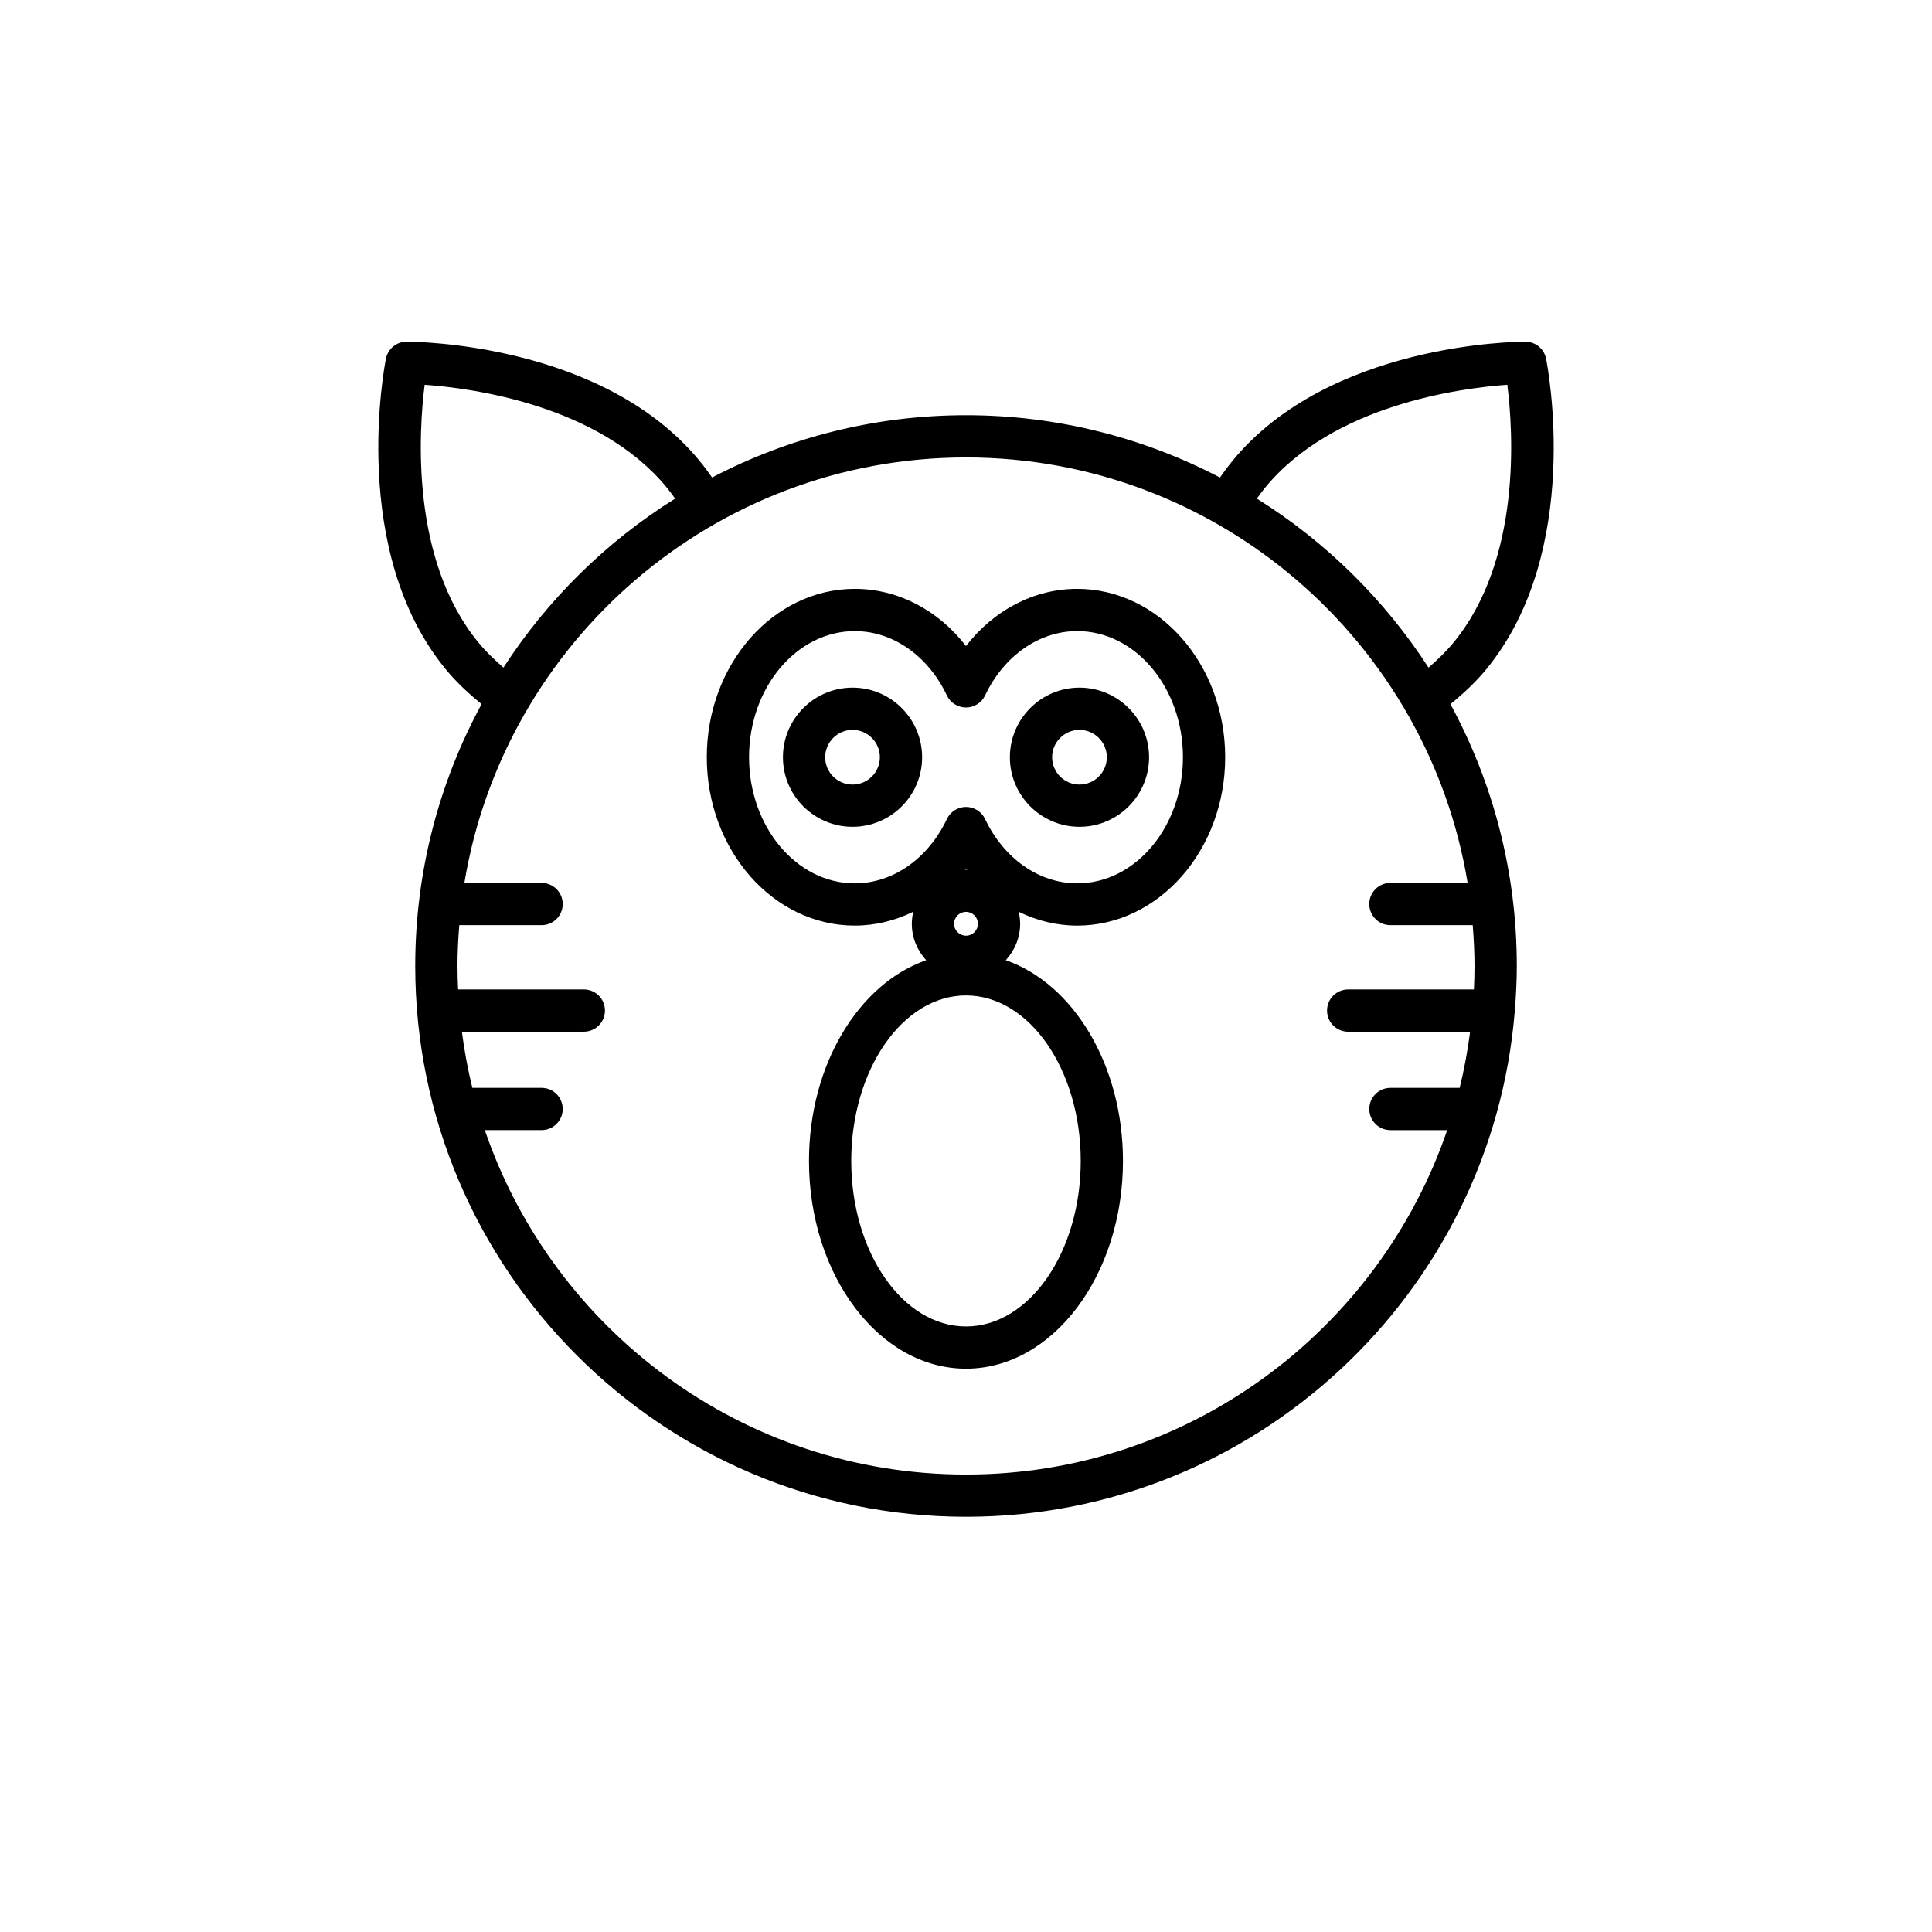 <?xml version="1.0" encoding="UTF-8"?>
<!-- Uploaded to: ICON Repo, www.iconrepo.com, Generator: ICON Repo Mixer Tools -->
<svg fill="#000000" width="800px" height="800px" version="1.1" viewBox="144 144 512 512" xmlns="http://www.w3.org/2000/svg">
 <g>
  <path d="m548.24 234.55h-0.02c-2.391 0-52.016 0.398-77.625 31.609-1.145 1.395-2.242 2.863-3.293 4.387-20.156-10.523-43.035-16.508-67.301-16.508s-47.148 5.984-67.301 16.508c-1.051-1.527-2.148-2.996-3.293-4.387-25.613-31.211-75.242-31.609-77.625-31.609h-0.02c-2.668 0-4.961 1.887-5.484 4.5-0.414 2.07-9.836 51.027 15.852 82.324 2.734 3.332 5.996 6.367 9.488 9.23-11.207 20.648-17.578 44.293-17.578 69.395 0 80.48 65.477 145.96 145.96 145.96 76.496 0 139.39-59.168 145.44-134.13 0-0.008 0.004-0.012 0.004-0.02v-0.008c0.312-3.898 0.52-7.824 0.52-11.801 0-25.102-6.371-48.742-17.582-69.395 3.492-2.867 6.754-5.898 9.488-9.23 25.688-31.297 16.27-80.25 15.852-82.324-0.523-2.617-2.816-4.5-5.484-4.5zm-277.46 79.715c-18.043-21.98-15.801-55.914-14.242-68.297 12.453 0.887 46.168 5.309 64.215 27.297 0.746 0.91 1.457 1.887 2.16 2.871-18.258 11.402-33.809 26.727-45.5 44.785-2.422-2.102-4.695-4.293-6.633-6.656zm262.15 63.715h-20.461c-3.09 0-5.598 2.504-5.598 5.598s2.508 5.598 5.598 5.598h21.816c0.285 3.574 0.473 7.176 0.473 10.824 0 2.082-0.062 4.148-0.156 6.211h-33.324c-3.09 0-5.598 2.504-5.598 5.598s2.508 5.598 5.598 5.598h32.32c-0.656 5.055-1.574 10.023-2.777 14.887h-18.348c-3.09 0-5.598 2.504-5.598 5.598s2.508 5.598 5.598 5.598h15.047c-18.137 53.027-68.434 91.273-127.52 91.273-59.094 0-109.39-38.246-127.52-91.277h15.047c3.09 0 5.598-2.504 5.598-5.598s-2.508-5.598-5.598-5.598h-18.348c-1.199-4.863-2.121-9.832-2.777-14.887h32.32c3.09 0 5.598-2.504 5.598-5.598s-2.508-5.598-5.598-5.598h-33.324c-0.098-2.059-0.16-4.125-0.16-6.207 0-3.648 0.188-7.25 0.473-10.824h21.816c3.09 0 5.598-2.504 5.598-5.598s-2.508-5.598-5.598-5.598h-20.461c10.547-63.867 66.129-112.75 132.94-112.75s122.39 48.879 132.93 112.75zm-3.719-63.715c-1.938 2.363-4.211 4.555-6.633 6.656-11.691-18.059-27.242-33.383-45.5-44.785 0.703-0.984 1.414-1.957 2.164-2.871 18.043-21.988 51.758-26.41 64.211-27.297 1.559 12.383 3.801 46.312-14.242 68.297z"/>
  <path d="m429.47 300.05c-11.438 0-22.121 5.637-29.473 15.164-7.352-9.527-18.031-15.164-29.473-15.164-21.625 0-39.219 20.02-39.219 44.625s17.59 44.617 39.219 44.617c5.434 0 10.684-1.309 15.5-3.668-0.234 1.027-0.383 2.086-0.383 3.184 0 3.731 1.465 7.102 3.809 9.656-17.84 6.203-31.059 27.664-31.059 53.195 0 30.363 18.664 55.059 41.602 55.059 22.941 0 41.605-24.699 41.605-55.059 0-25.527-13.219-46.992-31.059-53.195 2.344-2.559 3.809-5.93 3.809-9.656 0-1.098-0.148-2.152-0.383-3.18 4.816 2.359 10.066 3.668 15.504 3.668 21.625 0 39.219-20.012 39.219-44.617 0-24.609-17.594-44.629-39.219-44.629zm0.934 151.61c0 24.184-13.641 43.863-30.41 43.863-16.766 0-30.406-19.68-30.406-43.863 0.004-24.184 13.641-43.859 30.41-43.859 16.766 0 30.406 19.676 30.406 43.859zm-30.406-66.004c1.742 0 3.156 1.414 3.156 3.152 0 1.742-1.418 3.156-3.156 3.156-1.742 0-3.16-1.414-3.16-3.152 0-1.742 1.418-3.156 3.16-3.156zm-0.309-11.164c0.098-0.125 0.211-0.234 0.309-0.359 0.098 0.125 0.211 0.234 0.309 0.359-0.105-0.004-0.203-0.031-0.309-0.031s-0.203 0.027-0.309 0.031zm29.781 3.609c-10.074 0-19.43-6.531-24.414-17.051-0.926-1.953-2.898-3.199-5.059-3.199s-4.133 1.246-5.059 3.199c-4.984 10.52-14.336 17.051-24.41 17.051-15.453 0-28.023-14.996-28.023-33.422 0-18.434 12.57-33.43 28.023-33.43 10.074 0 19.43 6.531 24.41 17.051 0.926 1.949 2.894 3.195 5.059 3.195 2.16 0 4.133-1.246 5.059-3.199 4.984-10.52 14.34-17.051 24.414-17.051 15.453 0 28.023 14.996 28.023 33.43 0 18.43-12.574 33.426-28.023 33.426z"/>
  <path d="m430.07 326.23c-10.172 0-18.445 8.277-18.445 18.445s8.273 18.438 18.445 18.438c10.172 0 18.445-8.27 18.445-18.438s-8.273-18.445-18.445-18.445zm0 25.688c-3.996 0-7.25-3.246-7.25-7.242s3.254-7.25 7.25-7.25c3.996 0 7.25 3.254 7.25 7.25s-3.254 7.242-7.25 7.242z"/>
  <path d="m369.93 326.23c-10.172 0-18.445 8.277-18.445 18.445s8.273 18.438 18.445 18.438c10.168 0 18.441-8.27 18.441-18.438s-8.273-18.445-18.441-18.445zm0 25.688c-3.996 0-7.25-3.246-7.25-7.242s3.254-7.25 7.25-7.25c3.996 0 7.246 3.254 7.246 7.25s-3.25 7.242-7.246 7.242z"/>
 </g>
</svg>